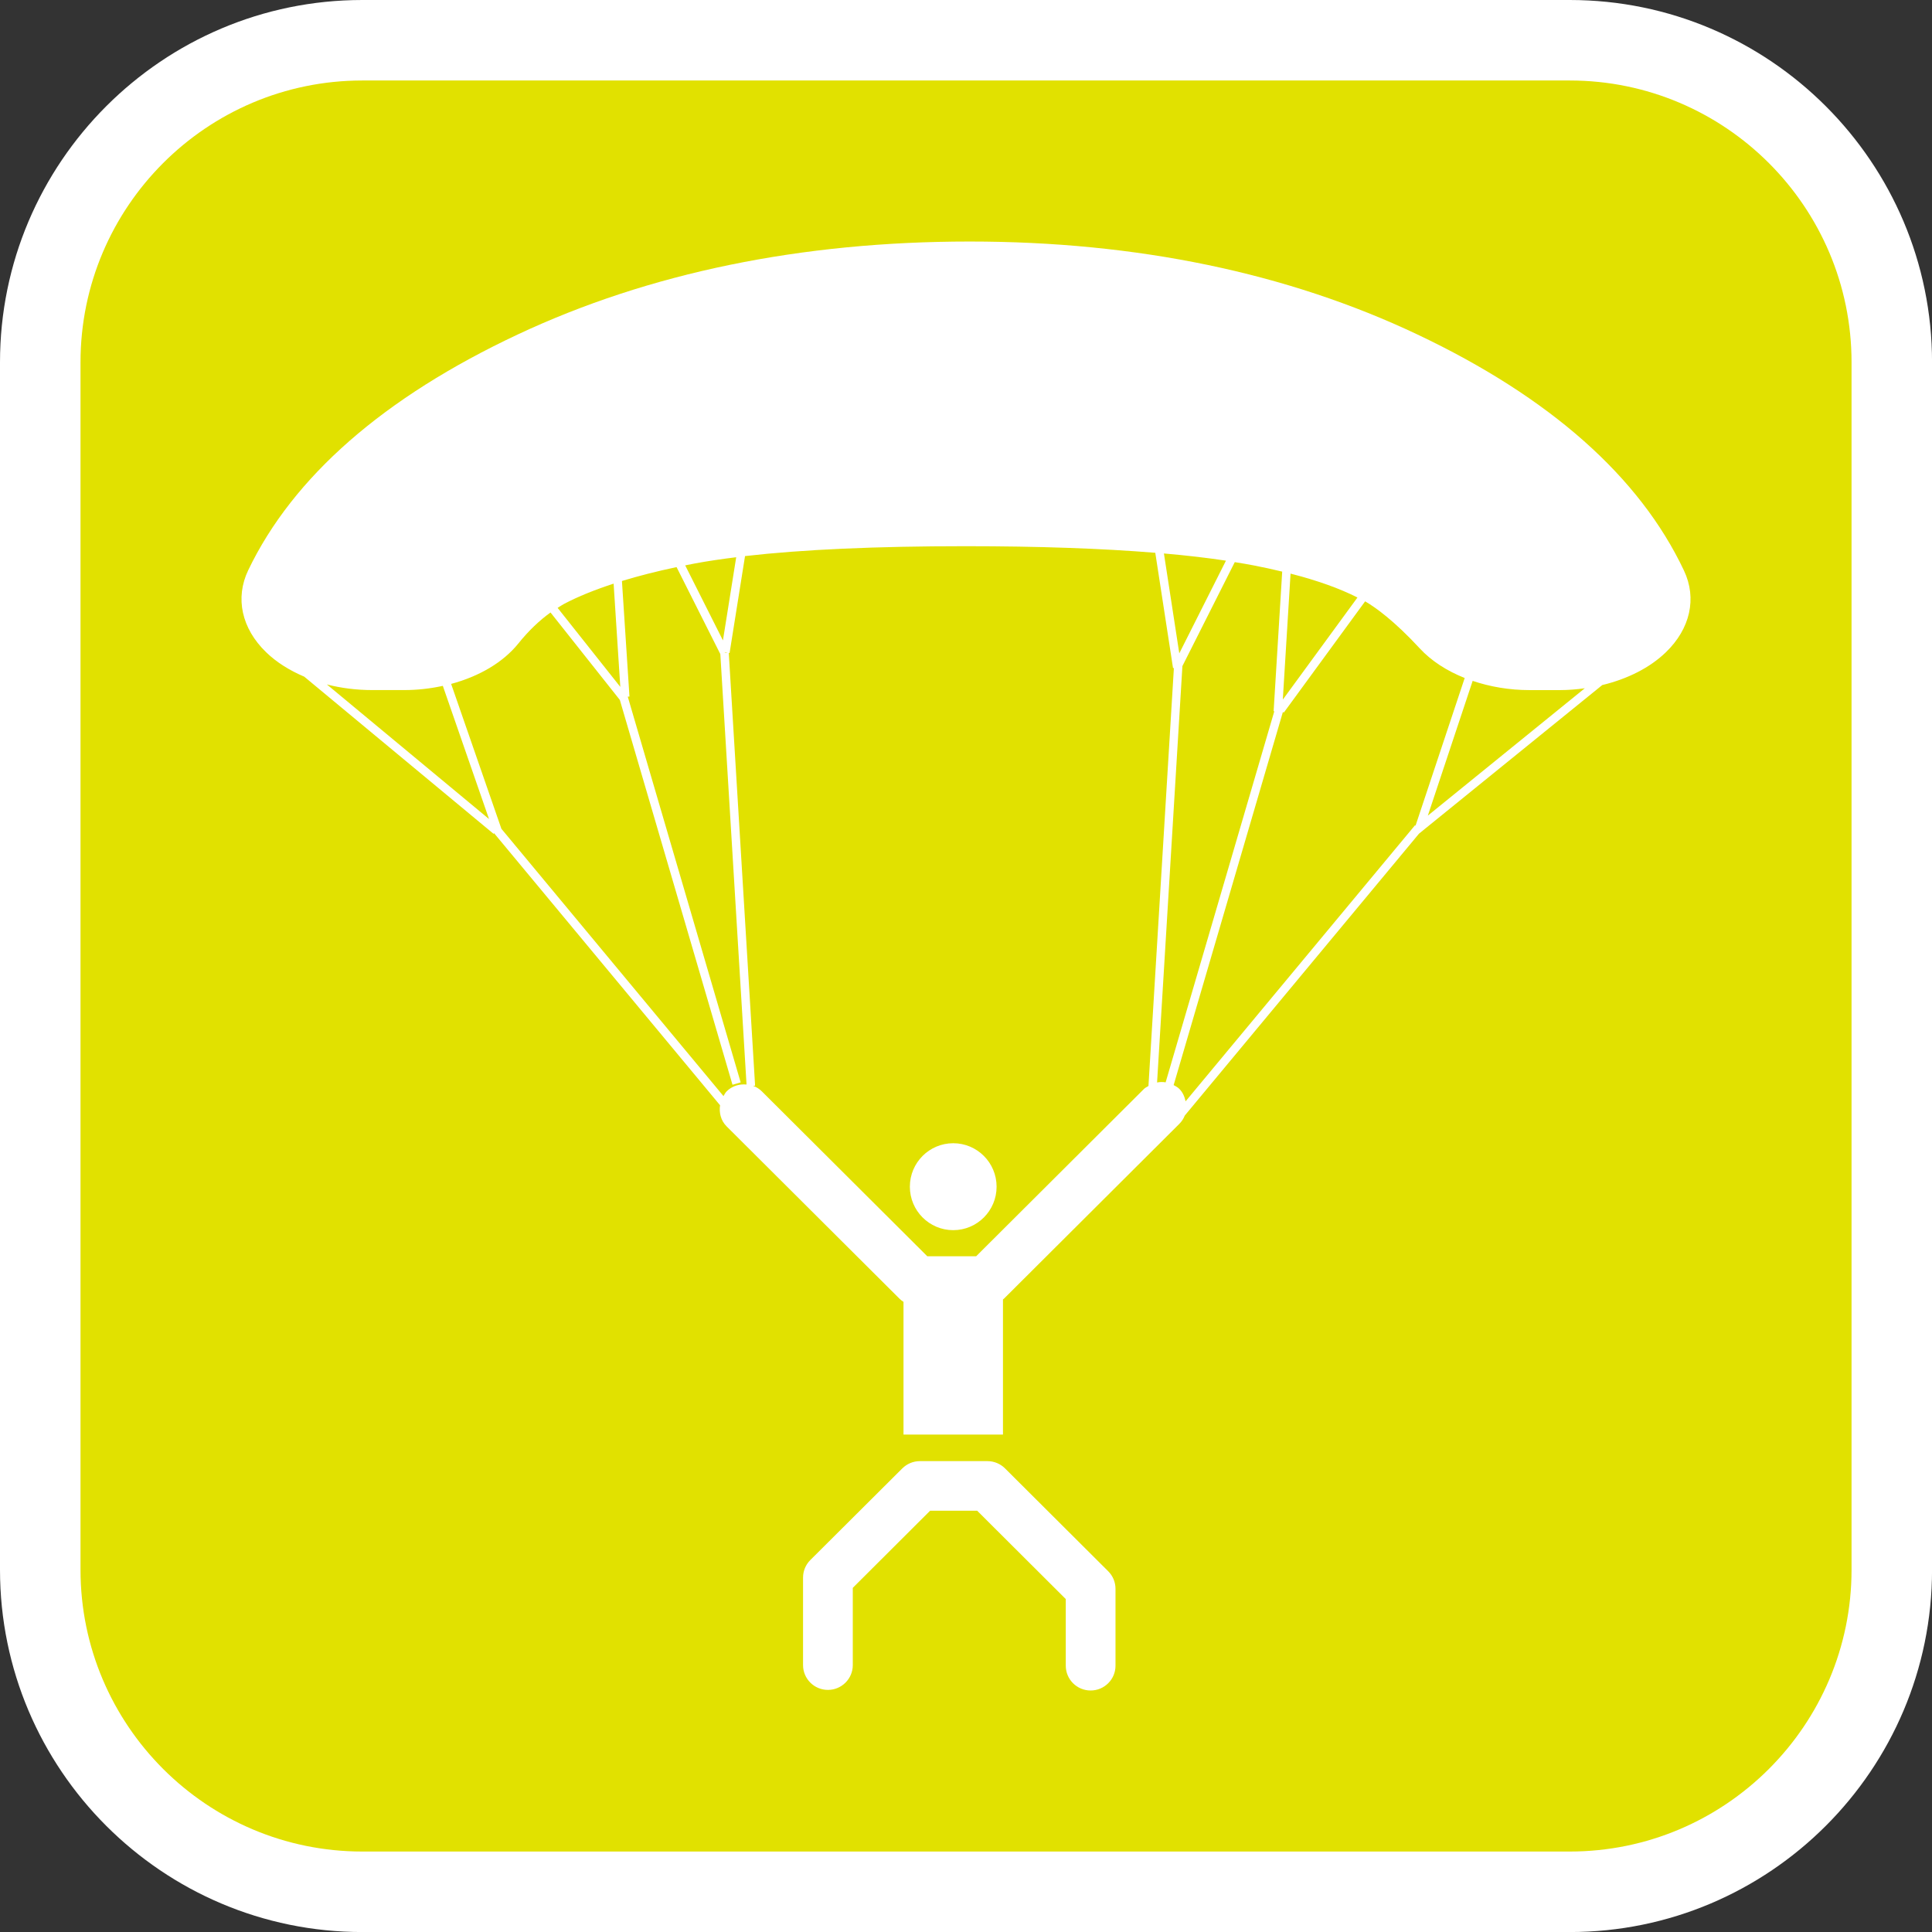 <?xml version="1.0" encoding="utf-8"?>
<!-- Generator: Adobe Illustrator 16.0.0, SVG Export Plug-In . SVG Version: 6.00 Build 0)  -->
<!DOCTYPE svg PUBLIC "-//W3C//DTD SVG 1.1//EN" "http://www.w3.org/Graphics/SVG/1.1/DTD/svg11.dtd">
<svg version="1.1" id="Calque_1" xmlns="http://www.w3.org/2000/svg" xmlns:xlink="http://www.w3.org/1999/xlink" x="0px" y="0px"
	 width="136.061px" height="136.061px" viewBox="0 0 136.061 136.061" enable-background="new 0 0 136.061 136.061"
	 xml:space="preserve">
<rect x="0" y="0" width="136.061" height="136.061" fill="#333333" stroke="none"/>
<g>
	<path fill="#FFFFFF" d="M110.552,0h-85.04C11.446,0,0,11.445,0,25.512v85.04c0,14.066,11.443,25.512,25.512,25.512h85.04
		c14.067,0,25.512-11.443,25.512-25.512v-85.04C136.064,11.445,124.619,0,110.552,0z"/>
	<path fill="#E1E100" d="M110.552,5.669h-85.04c-10.941,0-19.842,8.899-19.842,19.843v85.04c0,10.94,8.898,19.842,19.842,19.842
		h85.04c10.941,0,19.843-8.899,19.843-19.842v-85.04C130.395,14.571,121.493,5.669,110.552,5.669z"/>
</g>
<g>
	<ellipse fill="#FFFFFF" cx="67.131" cy="83.573" rx="3.054" ry="3.061"/>
	<path fill="#FFFFFF" d="M118.593,40.182c-3.12-6.604-9.432-12.198-18.763-16.622c-9.168-4.348-19.779-6.551-31.543-6.551
		c-11.874,0-22.585,2.206-31.838,6.552c-9.427,4.429-15.807,10.011-18.967,16.593c-0.938,1.955-0.471,4.104,1.26,5.78
		c0.728,0.705,1.647,1.28,2.684,1.72l13.333,11.068l0.037-0.044L50.71,77.837c-0.078,0.529,0.055,1.082,0.464,1.49l12.167,12.128
		c0.088,0.087,0.184,0.162,0.288,0.229v9.344h7.005v-9.515c0.023-0.021,0.052-0.036,0.073-0.058L83.051,79.15
		c0.174-0.173,0.303-0.374,0.387-0.587l16.495-19.852l0.269-0.216l0.004,0.001l0.002-0.009l12.631-10.242
		c1.771-0.426,3.348-1.217,4.474-2.304C119.039,44.279,119.518,42.136,118.593,40.182z M90.887,40.398
		c1.881,0.479,3.45,1.041,4.712,1.681l-5.257,7.19L90.887,40.398z M86.337,39.485l-3.286,6.527l-1.082-7.034
		C83.565,39.117,85.024,39.286,86.337,39.485z M48.942,39.681c0.874-0.163,1.857-0.308,2.905-0.438l-0.934,5.858l-2.658-5.285
		C48.484,39.773,48.706,39.725,48.942,39.681z M51.243,45.973l-0.223,0.013l0.074-0.035L51.243,45.973z M39.743,42.52
		c0.974-0.512,2.139-0.981,3.471-1.417l0.47,7.271l-4.414-5.565C39.429,42.71,39.584,42.603,39.743,42.52z M23.02,48.202
		c1.006,0.259,2.083,0.396,3.185,0.396h2.273c0.935,0,1.842-0.108,2.708-0.296l3.254,9.379L23.02,48.202z M51.174,76.858
		c-0.099,0.101-0.153,0.223-0.223,0.335L35.311,58.367l-3.54-10.203c1.972-0.527,3.66-1.516,4.727-2.838
		c0.721-0.897,1.482-1.625,2.272-2.192l4.882,6.159l7.934,27.101l0.575-0.167l-7.952-27.164l0.121-0.008L43.8,40.916
		c1.161-0.354,2.445-0.683,3.847-0.978l3.082,6.126l1.846,30.313C52.072,76.331,51.558,76.476,51.174,76.858z M80.573,76.681
		c0,0-10.889,10.854-11.829,11.793c-0.87,0-2.568,0-3.438,0c-0.941-0.938-11.654-11.616-11.654-11.616
		c-0.18-0.18-0.392-0.307-0.615-0.391l0.141-0.009l-1.854-30.477l0.057,0.011l1.088-6.83c4.013-0.461,9.207-0.696,15.513-0.696
		c5.174,0,9.631,0.158,13.379,0.464l1.25,8.123l0.06-0.01l-1.791,29.438C80.773,76.549,80.663,76.594,80.573,76.681z M81.487,76.233
		l1.784-29.324l3.687-7.32c0.454,0.074,0.91,0.146,1.329,0.229c0.708,0.137,1.371,0.283,2.012,0.438l-0.604,9.83l0.048,0.003
		L82.09,76.224C81.886,76.19,81.689,76.195,81.487,76.233z M99.693,58.138l-0.007,0.007l-0.034-0.026L83.495,77.562
		c-0.067-0.319-0.194-0.632-0.444-0.881c-0.117-0.116-0.259-0.187-0.397-0.264l7.694-26.277l0.063,0.046l5.728-7.837
		c0.724,0.422,2.033,1.354,3.845,3.312c0.812,0.879,1.905,1.585,3.167,2.087L99.693,58.138z M100.555,57.44l3.157-9.489
		c1.229,0.415,2.59,0.649,3.999,0.649h2.149c0.595,0,1.18-0.051,1.749-0.129L100.555,57.44z"/>
	<path fill="#FFFFFF" d="M70.781,103.414c-0.327-0.327-0.772-0.514-1.236-0.514H64.78c-0.465,0-0.907,0.187-1.237,0.514
		l-6.476,6.452c-0.328,0.325-0.512,0.771-0.512,1.232v6.167c0,0.964,0.785,1.746,1.751,1.746s1.752-0.782,1.752-1.746
		c0,0,0-4.314,0-5.441c0.795-0.795,4.65-4.639,5.446-5.432c0.854,0,2.456,0,3.313,0c0.819,0.816,5.42,5.404,6.24,6.222
		c0,1.087,0,4.693,0,4.693c0,0.964,0.783,1.746,1.75,1.746c0.968,0,1.752-0.782,1.752-1.746v-5.417c0-0.463-0.184-0.907-0.512-1.233
		L70.781,103.414z"/>
</g>
</svg>

